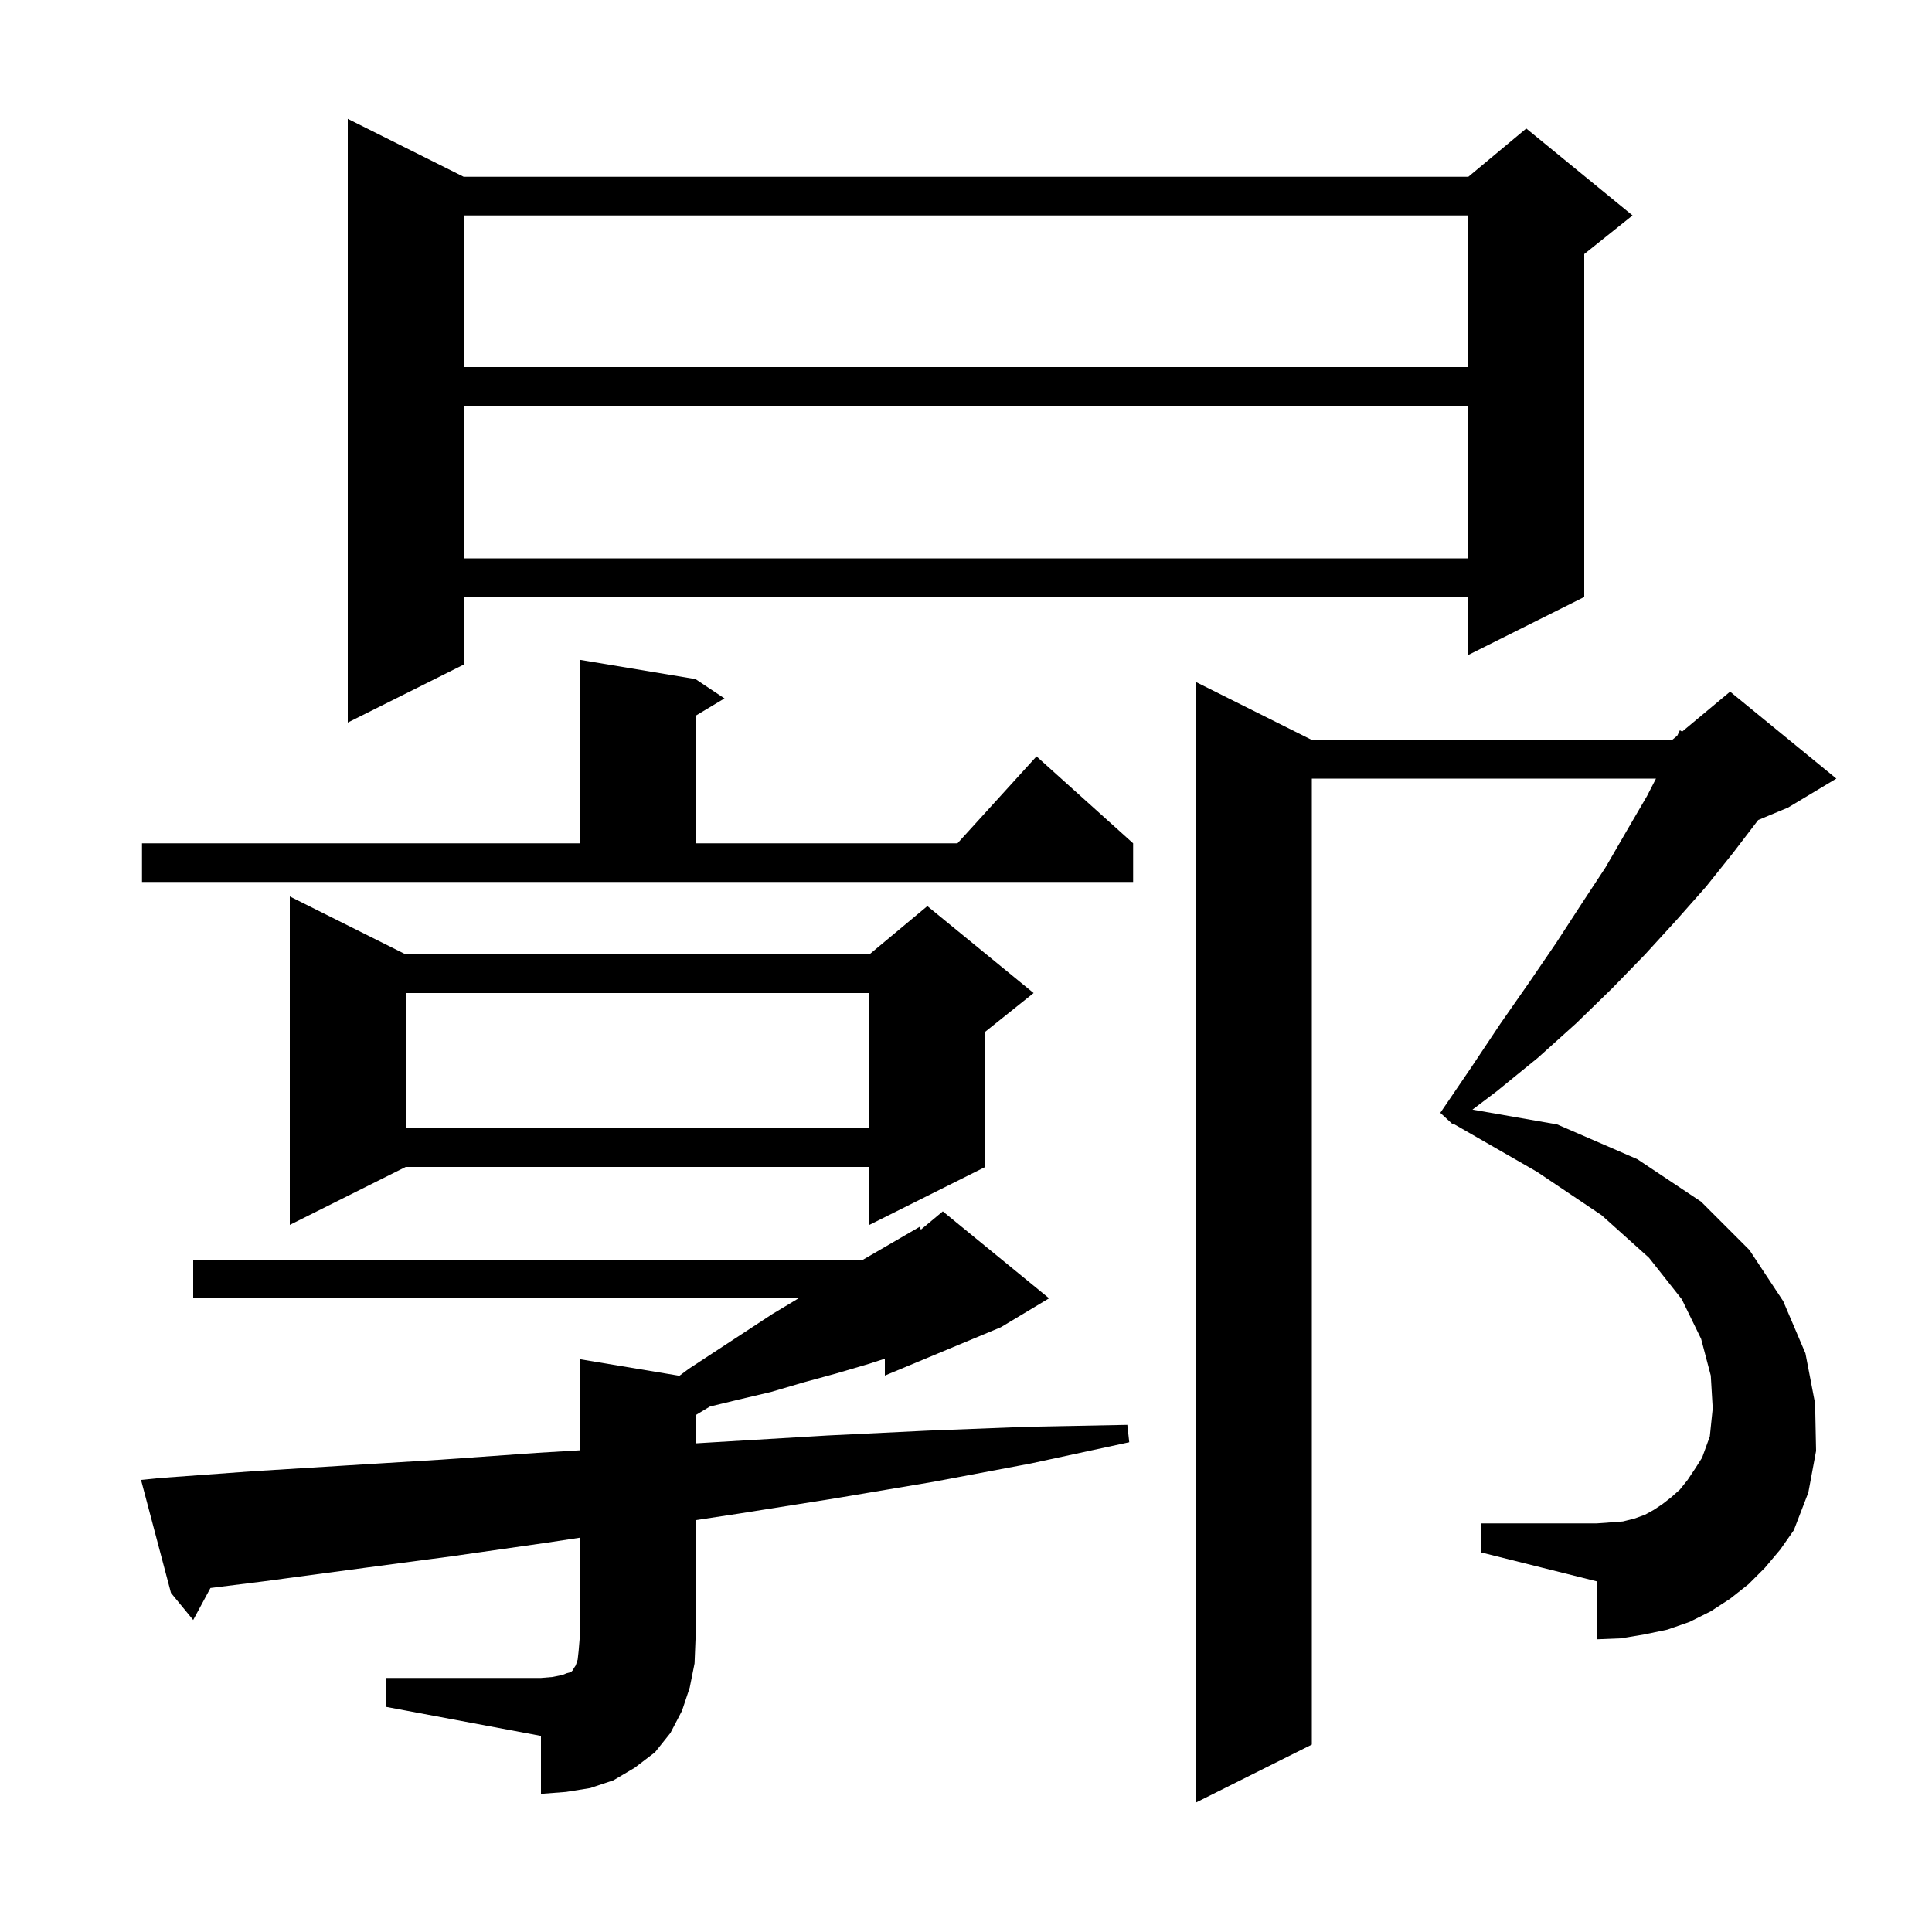 <svg xmlns="http://www.w3.org/2000/svg" xmlns:xlink="http://www.w3.org/1999/xlink" version="1.1" baseProfile="full" viewBox="0 0 200 200" width="200" height="200"><g fill="currentColor"><path d="M 182.7 162.3 L 181.0 164.0 L 179.1 165.5 L 177.1 166.8 L 174.9 167.9 L 172.6 168.7 L 170.2 169.2 L 167.8 169.6 L 165.3 169.7 L 165.3 163.7 L 153.3 160.7 L 153.3 157.7 L 165.3 157.7 L 166.7 157.6 L 168.0 157.5 L 169.2 157.2 L 170.3 156.8 L 171.2 156.3 L 172.1 155.7 L 173.0 155.0 L 173.9 154.2 L 174.7 153.2 L 175.5 152.0 L 176.2 150.9 L 177.0 148.7 L 177.3 145.8 L 177.1 142.4 L 176.1 138.6 L 174.1 134.5 L 170.7 130.2 L 165.8 125.8 L 159.1 121.3 L 150.475 116.343 L 150.4 116.4 L 149.1 115.2 L 152.3 110.5 L 155.3 106.0 L 158.3 101.7 L 161.1 97.6 L 163.7 93.6 L 166.2 89.8 L 168.4 86.0 L 170.5 82.4 L 171.426 80.6 L 135.8 80.6 L 135.8 180.6 L 123.8 186.6 L 123.8 70.6 L 135.8 76.6 L 173.1 76.6 L 173.629 76.159 L 173.9 75.6 L 174.138 75.735 L 179.1 71.6 L 190.1 80.6 L 185.1 83.6 L 182.008 84.888 L 182.0 84.9 L 179.4 88.3 L 176.6 91.8 L 173.5 95.3 L 170.3 98.8 L 166.9 102.3 L 163.2 105.9 L 159.2 109.5 L 154.9 113.0 L 152.429 114.867 L 161.2 116.4 L 169.5 120.0 L 176.1 124.4 L 181.1 129.4 L 184.6 134.7 L 186.9 140.1 L 187.9 145.3 L 188.0 150.2 L 187.2 154.5 L 185.7 158.4 L 184.3 160.4 Z M 40.0 173.7 L 56.0 173.7 L 57.2 173.6 L 58.2 173.4 L 58.7 173.2 L 59.1 173.1 L 59.3 172.9 L 59.4 172.7 L 59.6 172.4 L 59.8 171.8 L 59.9 170.9 L 60.0 169.7 L 60.0 159.185 L 56.6 159.7 L 46.8 161.1 L 37.0 162.4 L 27.3 163.7 L 21.787 164.389 L 20.0 167.7 L 17.7 164.9 L 14.6 153.2 L 16.6 153.0 L 26.2 152.3 L 35.9 151.7 L 45.7 151.1 L 55.6 150.4 L 60.0 150.136 L 60.0 140.7 L 70.336 142.423 L 71.3 141.7 L 80.0 136.0 L 82.667 134.4 L 20.0 134.4 L 20.0 130.4 L 89.344 130.4 L 95.2 127.0 L 95.331 127.291 L 97.6 125.4 L 108.6 134.4 L 103.6 137.4 L 91.6 142.4 L 91.6 140.65 L 89.9 141.2 L 86.5 142.2 L 83.2 143.1 L 79.8 144.1 L 76.4 144.9 L 73.492 145.605 L 72.0 146.5 L 72.0 149.416 L 75.6 149.2 L 85.7 148.6 L 96.0 148.1 L 106.3 147.7 L 116.7 147.5 L 116.9 149.3 L 106.7 151.5 L 96.6 153.4 L 86.5 155.1 L 76.4 156.7 L 72.0 157.367 L 72.0 169.7 L 71.9 172.2 L 71.4 174.7 L 70.6 177.1 L 69.4 179.4 L 67.8 181.4 L 65.7 183.0 L 63.5 184.3 L 61.1 185.1 L 58.6 185.5 L 56.0 185.7 L 56.0 179.7 L 40.0 176.7 Z M 42.0 98.8 L 90.0 98.8 L 96.0 93.8 L 107.0 102.8 L 102.0 106.8 L 102.0 120.8 L 90.0 126.8 L 90.0 120.8 L 42.0 120.8 L 30.0 126.8 L 30.0 92.8 Z M 42.0 102.8 L 42.0 116.8 L 90.0 116.8 L 90.0 102.8 Z M 14.7 87.3 L 60.0 87.3 L 60.0 68.3 L 72.0 70.3 L 75.0 72.3 L 72.0 74.1 L 72.0 87.3 L 99.118 87.3 L 107.3 78.3 L 117.3 87.3 L 117.3 91.3 L 14.7 91.3 Z M 48.0 18.3 L 152.0 18.3 L 158.0 13.3 L 169.0 22.3 L 164.0 26.3 L 164.0 61.8 L 152.0 67.8 L 152.0 61.8 L 48.0 61.8 L 48.0 68.8 L 36.0 74.8 L 36.0 12.3 Z M 48.0 42.0 L 48.0 57.8 L 152.0 57.8 L 152.0 42.0 Z M 48.0 22.3 L 48.0 38.0 L 152.0 38.0 L 152.0 22.3 Z "/></g></svg>